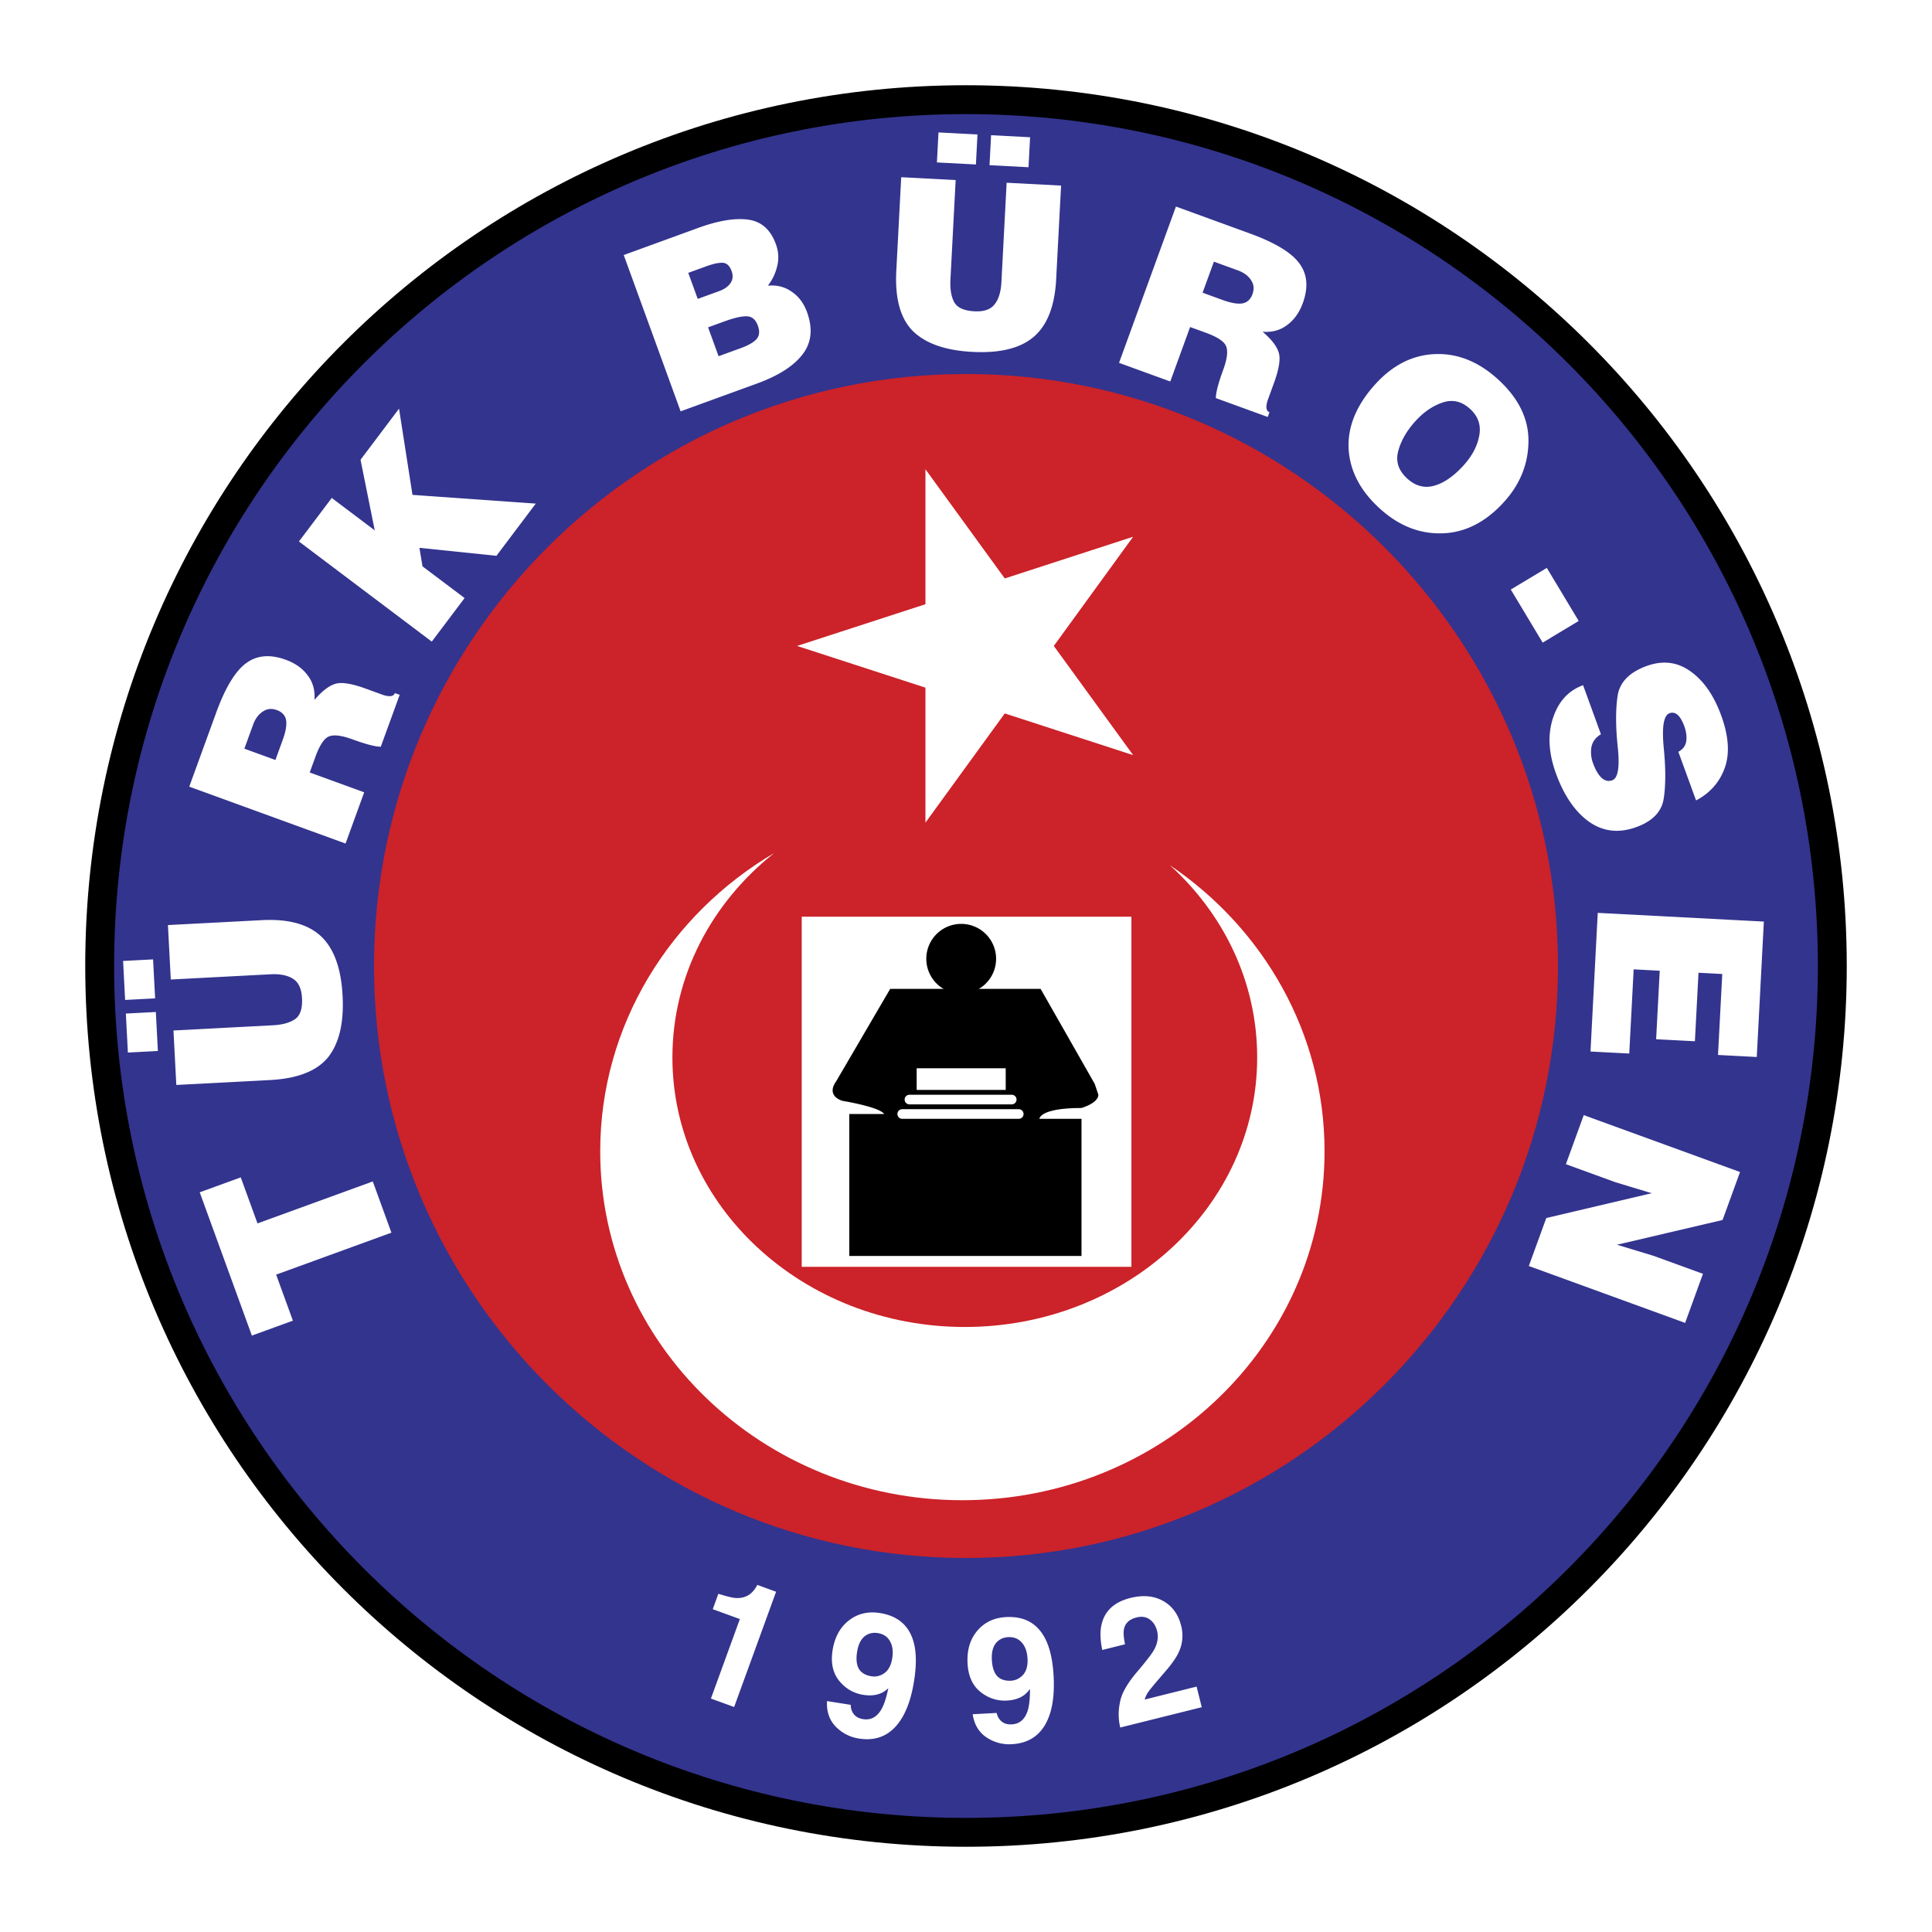 <svg xmlns="http://www.w3.org/2000/svg" width="2500" height="2500" viewBox="0 0 192.756 192.756"><path fill-rule="evenodd" clip-rule="evenodd" fill="#fff" d="M0 0h192.756v192.756H0V0z"/><path d="M9.945 96.379c0-47.737 38.697-86.434 86.433-86.434 47.737 0 86.435 38.697 86.435 86.434 0 47.736-38.697 86.432-86.435 86.432-47.736 0-86.433-38.696-86.433-86.432z" fill-rule="evenodd" clip-rule="evenodd" fill="#33348e"/><path d="M8.504 96.379v-.002c0-24.266 9.836-46.234 25.738-62.136C50.143 18.34 72.111 8.505 96.375 8.504h.004c24.265 0 46.234 9.835 62.136 25.738 15.9 15.901 25.736 37.869 25.736 62.133v.005c0 24.265-9.836 46.233-25.738 62.136-15.9 15.9-37.869 25.736-62.132 25.736h-.004c-24.265 0-46.234-9.836-62.135-25.738-15.901-15.9-25.736-37.867-25.737-62.133v-.002h-.001zm2.881-.002v.004c0 23.469 9.513 44.717 24.893 60.096 15.38 15.381 36.628 24.895 60.098 24.895h.004c23.468 0 44.716-9.514 60.095-24.893 15.381-15.381 24.895-36.629 24.895-60.099v-.005c0-23.469-9.514-44.716-24.893-60.096-15.381-15.381-36.629-24.894-60.099-24.894h-.004c-23.469 0-44.716 9.514-60.096 24.893-15.379 15.381-24.893 36.629-24.893 60.099z"/><path d="M37.315 96.379c0-32.621 26.443-59.064 59.063-59.064 32.62 0 59.063 26.443 59.063 59.064 0 32.619-26.443 59.062-59.063 59.062-32.62 0-59.063-26.443-59.063-59.062z" fill-rule="evenodd" clip-rule="evenodd" fill="#cc2229"/><path fill-rule="evenodd" clip-rule="evenodd" fill="#fff" d="M79.989 91.457h32.892v34.932H79.989V91.457zM113.055 75.34l-12.809-4.161-7.914 10.895-.001-13.467-12.807-4.161 12.807-4.162V46.818l7.915 10.894 12.807-4.161-7.914 10.895 7.916 10.894z"/><path d="M77.252 85.101c-10.385 6.115-17.369 17.178-17.369 29.764 0 19.227 16.178 34.812 36.134 34.812s36.134-15.586 36.134-34.812c0-11.805-6.121-22.26-15.447-28.555 5.395 4.879 8.725 11.674 8.725 19.192 0 14.852-13.061 26.891-29.171 26.891-16.111 0-29.171-12.039-29.171-26.891 0-8.16 3.942-15.469 10.165-20.401z" fill-rule="evenodd" clip-rule="evenodd" fill="#fff"/><path d="M109.223 108.143l-5.402-9.484H88.815l-5.402 9.244s-1.081 1.32.6 1.92c0 0 3.722.602 4.202 1.32h-3.481v14.166h23.168v-13.686h-4.201s0-1.08 4.201-1.08c0 0 1.682-.48 1.682-1.32l-.361-1.08z" fill-rule="evenodd" clip-rule="evenodd"/><path fill-rule="evenodd" clip-rule="evenodd" fill="#fff" d="M91.457 106.582h8.883v2.16h-8.883v-2.16z"/><path d="M90.736 110.184a.48.48 0 0 1 0-.96h10.204a.48.48 0 1 1 0 .96H90.736zM90.016 111.625a.48.48 0 1 1 0-.961h11.645a.481.481 0 0 1 0 .961H90.016z" fill="#fff"/><path d="M92.417 95.658a3.482 3.482 0 1 1 6.964 0 3.482 3.482 0 0 1-6.964 0z" fill-rule="evenodd" clip-rule="evenodd"/><path fill-rule="evenodd" clip-rule="evenodd" fill="#fff" d="M29.223 131.762l-4.094 1.49-5.203-14.295 4.094-1.49 1.671 4.592 11.501-4.186 1.86 5.111-11.501 4.186 1.672 4.592zM26.936 107.756l-9.345.49-.285-5.434 9.921-.52c.966-.051 1.709-.26 2.229-.625.504-.365.729-1.061.675-2.09-.049-.936-.344-1.574-.885-1.914-.542-.357-1.303-.51-2.286-.457l-9.92.52-.285-5.432 9.368-.491c2.64-.138 4.606.397 5.9 1.606s2.014 3.195 2.158 5.958c.14 2.67-.338 4.703-1.434 6.098-1.112 1.383-3.048 2.146-5.811 2.291zm-11.459-8.149l-2.993.158-.204-3.89 2.992-.157.205 3.889zm.071 1.36l.204 3.889-2.993.158-.203-3.891 2.992-.156zM24.381 74.696l3.097 1.127.733-2.015c.294-.808.407-1.454.337-1.938-.083-.488-.393-.83-.927-1.024-.52-.189-.988-.139-1.404.151-.425.271-.748.708-.969 1.315l-.867 2.384zm7.087.813l-.568 1.56 5.436 1.979-1.86 5.112-15.594-5.676 2.68-7.364c.92-2.527 1.922-4.181 3.009-4.964 1.071-.788 2.387-.897 3.946-.329.938.341 1.666.86 2.181 1.554.521.68.747 1.498.677 2.454.718-.851 1.394-1.381 2.026-1.592.618-.217 1.643-.064 3.072.456l1.755.638c.66.208 1.05.146 1.171-.187l.477.173-1.885 5.176c-.524.005-1.466-.239-2.823-.733-1.083-.394-1.865-.491-2.348-.29-.476.186-.926.864-1.352 2.033zM43.079 64.013l-13.254-9.988 3.274-4.344 4.289 3.232-1.418-7.042 3.842-5.099 1.341 8.601 12.302.871-3.926 5.209-7.683-.796.309 1.849 4.197 3.162-3.273 4.345zM72.269 32.068l-1.624.591 1.048 2.881 2.231-.812c.722-.263 1.236-.556 1.544-.88.301-.338.35-.79.145-1.353-.226-.621-.601-.934-1.126-.938-.511-.012-1.25.159-2.218.511zm-1.805-5.499l-1.797.654.946 2.599 2.123-.772c.534-.194.918-.465 1.151-.812.234-.346.27-.743.106-1.191-.194-.534-.491-.81-.891-.828-.399-.019-.945.098-1.638.35zm5.044 11.703l-7.602 2.767-5.676-15.594 7.45-2.712c1.979-.72 3.628-.994 4.951-.821 1.322.173 2.248.989 2.779 2.447.268.736.312 1.464.133 2.184a5.052 5.052 0 0 1-.931 1.958c.902-.083 1.695.119 2.379.606.693.467 1.2 1.141 1.521 2.021.604 1.661.456 3.072-.445 4.234-.888 1.158-2.407 2.127-4.559 2.91zM89.424 27.026l.49-9.345 5.432.285-.52 9.92c-.051.967.078 1.728.388 2.282.311.54.979.836 2.008.89.936.049 1.602-.177 1.996-.68.412-.502.643-1.244.693-2.226l.521-9.92 5.432.285-.492 9.368c-.139 2.639-.875 4.539-2.215 5.7-1.336 1.161-3.387 1.668-6.148 1.523-2.67-.14-4.642-.828-5.916-2.064-1.257-1.25-1.813-3.255-1.669-6.018zm9.301-10.545l.156-2.992 3.891.204-.156 2.992-3.891-.204zm-1.358-.071l-3.891-.204.157-2.992 3.89.204-.156 2.992zM121.111 26.106l-1.127 3.097 2.014.733c.809.294 1.453.407 1.938.337.488-.084.83-.393 1.023-.927.189-.52.139-.988-.15-1.404-.271-.425-.709-.748-1.314-.969l-2.384-.867zm-.814 7.088l-1.559-.568-1.979 5.436-5.113-1.86 5.678-15.594 7.363 2.68c2.527.92 4.182 1.922 4.963 3.009.789 1.071.898 2.387.33 3.946-.342.938-.859 1.666-1.555 2.181-.68.521-1.498.747-2.453.678.85.718 1.381 1.394 1.592 2.026.217.618.064 1.643-.455 3.072l-.639 1.754c-.207.66-.146 1.051.186 1.172l-.172.476-5.178-1.884c-.004-.525.24-1.466.734-2.823.395-1.083.49-1.865.289-2.348-.184-.477-.862-.927-2.032-1.353zM146.646 40.776c-.834-.75-1.748-.953-2.742-.607-.982.334-1.887.958-2.709 1.872-.863.959-1.432 1.958-1.703 2.995-.262 1.026.047 1.934.926 2.726.822.741 1.723.971 2.697.691s1.951-.962 2.928-2.046c.844-.937 1.357-1.921 1.543-2.954.195-1.044-.117-1.937-.94-2.677zm2.749-2.984c2.078 1.872 3.111 3.939 3.1 6.203s-.814 4.281-2.408 6.051c-1.83 2.032-3.885 3.087-6.166 3.163-2.26.075-4.332-.736-6.215-2.433-1.965-1.768-3.016-3.758-3.154-5.971-.115-2.213.762-4.36 2.633-6.438 1.738-1.93 3.725-2.942 5.961-3.038 2.235-.095 4.319.726 6.249 2.463zM153.912 64.115l-3.18-5.295 3.594-2.161 3.182 5.295-3.596 2.161zM169.217 79.859l-1.768-4.852c.465-.25.729-.607.789-1.071.061-.463-.004-.955-.193-1.475-.395-1.083-.889-1.516-1.48-1.301-.576.21-.77 1.344-.578 3.399.207 2.051.209 3.742.008 5.075-.188 1.328-1.098 2.288-2.729 2.882-1.746.636-3.324.458-4.732-.535-1.393-.997-2.49-2.6-3.295-4.81-.74-2.036-.842-3.88-.297-5.533.543-1.653 1.543-2.745 3.002-3.276l1.781 4.895c-.512.301-.826.717-.943 1.25a3.13 3.13 0 0 0 .154 1.637c.242.664.525 1.15.85 1.457.338.302.695.384 1.07.248.578-.21.76-1.331.543-3.361-.211-2.017-.213-3.708-.008-5.075.211-1.352 1.176-2.341 2.895-2.966 1.604-.583 3.057-.41 4.359.522 1.318.926 2.346 2.4 3.082 4.422.746 2.051.863 3.79.354 5.218-.511 1.429-1.466 2.512-2.864 3.25zM158.684 104.91l.724-13.832 16.572.868-.707 13.511-3.867-.203.424-8.078-2.371-.125-.359 6.836-3.868-.203.36-6.834-2.602-.137-.439 8.4-3.867-.203zM171.861 121.719l-10.537 2.469 3.623 1.097 4.959 1.805-1.781 4.896-15.594-5.677 1.742-4.786 10.516-2.476-3.623-1.098-4.937-1.797 1.781-4.896 15.594 5.676-1.743 4.787zM71.111 160.549l.56-1.537c.726.227 1.243.361 1.551.402.491.064.934-.002 1.33-.199.271-.135.518-.355.745-.662.133-.186.217-.328.254-.43l1.88.686-4.186 11.5-2.316-.844 2.887-7.93-2.705-.986zM84.683 161.68c.878-.688 1.915-.936 3.109-.746 1.84.291 2.973 1.305 3.398 3.041.243.984.245 2.23.006 3.736-.231 1.461-.611 2.652-1.138 3.57-1.006 1.75-2.46 2.475-4.36 2.174a4.064 4.064 0 0 1-2.316-1.188c-.637-.654-.927-1.504-.87-2.549l2.368.375c-.001.365.104.678.312.939.21.26.517.424.923.488.784.123 1.402-.223 1.856-1.039.248-.451.467-1.133.657-2.043-.26.238-.523.41-.791.518-.487.195-1.056.242-1.706.139-.962-.152-1.763-.617-2.402-1.396-.639-.785-.859-1.803-.662-3.053.206-1.294.745-2.285 1.616-2.966zm3.243 5.427c.594-.26.958-.814 1.093-1.664.108-.684.033-1.252-.226-1.703-.254-.451-.658-.719-1.214-.807-.406-.064-.771-.006-1.097.176-.512.283-.835.85-.97 1.701-.114.717-.055 1.279.177 1.686.238.402.66.652 1.266.748.328.053.652.006.971-.137zM97.494 162.713c.717-.854 1.678-1.312 2.887-1.377 1.859-.098 3.18.66 3.957 2.27.441.912.703 2.131.783 3.652.076 1.479-.047 2.723-.371 3.73-.621 1.92-1.893 2.93-3.814 3.031a4.046 4.046 0 0 1-2.512-.68c-.76-.506-1.219-1.277-1.381-2.311l2.395-.127c.074.357.242.643.5.854.26.213.594.307 1.004.285.793-.041 1.326-.508 1.602-1.402.148-.492.221-1.203.217-2.133-.205.287-.426.51-.666.67-.436.293-.982.457-1.641.49-.971.051-1.852-.238-2.639-.867-.789-.635-1.216-1.584-1.282-2.85-.07-1.307.251-2.386.961-3.235zm4.301 4.635c.527-.377.768-.994.723-1.855-.037-.691-.229-1.23-.574-1.617-.342-.389-.795-.566-1.355-.537-.41.021-.756.154-1.035.4-.443.383-.641 1.006-.596 1.865.037.725.211 1.262.523 1.611.316.346.781.5 1.395.469.329-.018.636-.129.919-.336zM111.73 169.887c.137-.875.713-1.908 1.732-3.102.883-1.039 1.441-1.764 1.676-2.176.355-.641.457-1.268.305-1.885-.127-.504-.369-.887-.73-1.15s-.803-.33-1.32-.201c-.711.178-1.127.562-1.252 1.156-.072.342-.037.85.102 1.523l-2.27.566c-.213-1.02-.234-1.883-.061-2.586.326-1.34 1.285-2.209 2.873-2.605 1.256-.312 2.342-.213 3.26.301.914.51 1.516 1.336 1.801 2.482a3.865 3.865 0 0 1-.201 2.539c-.23.539-.67 1.186-1.318 1.938l-.768.896c-.48.561-.809.961-.98 1.201-.166.238-.293.5-.379.781l5.186-1.293.512 2.057-8.133 2.027a5.71 5.71 0 0 1-.035-2.469z"/></svg>